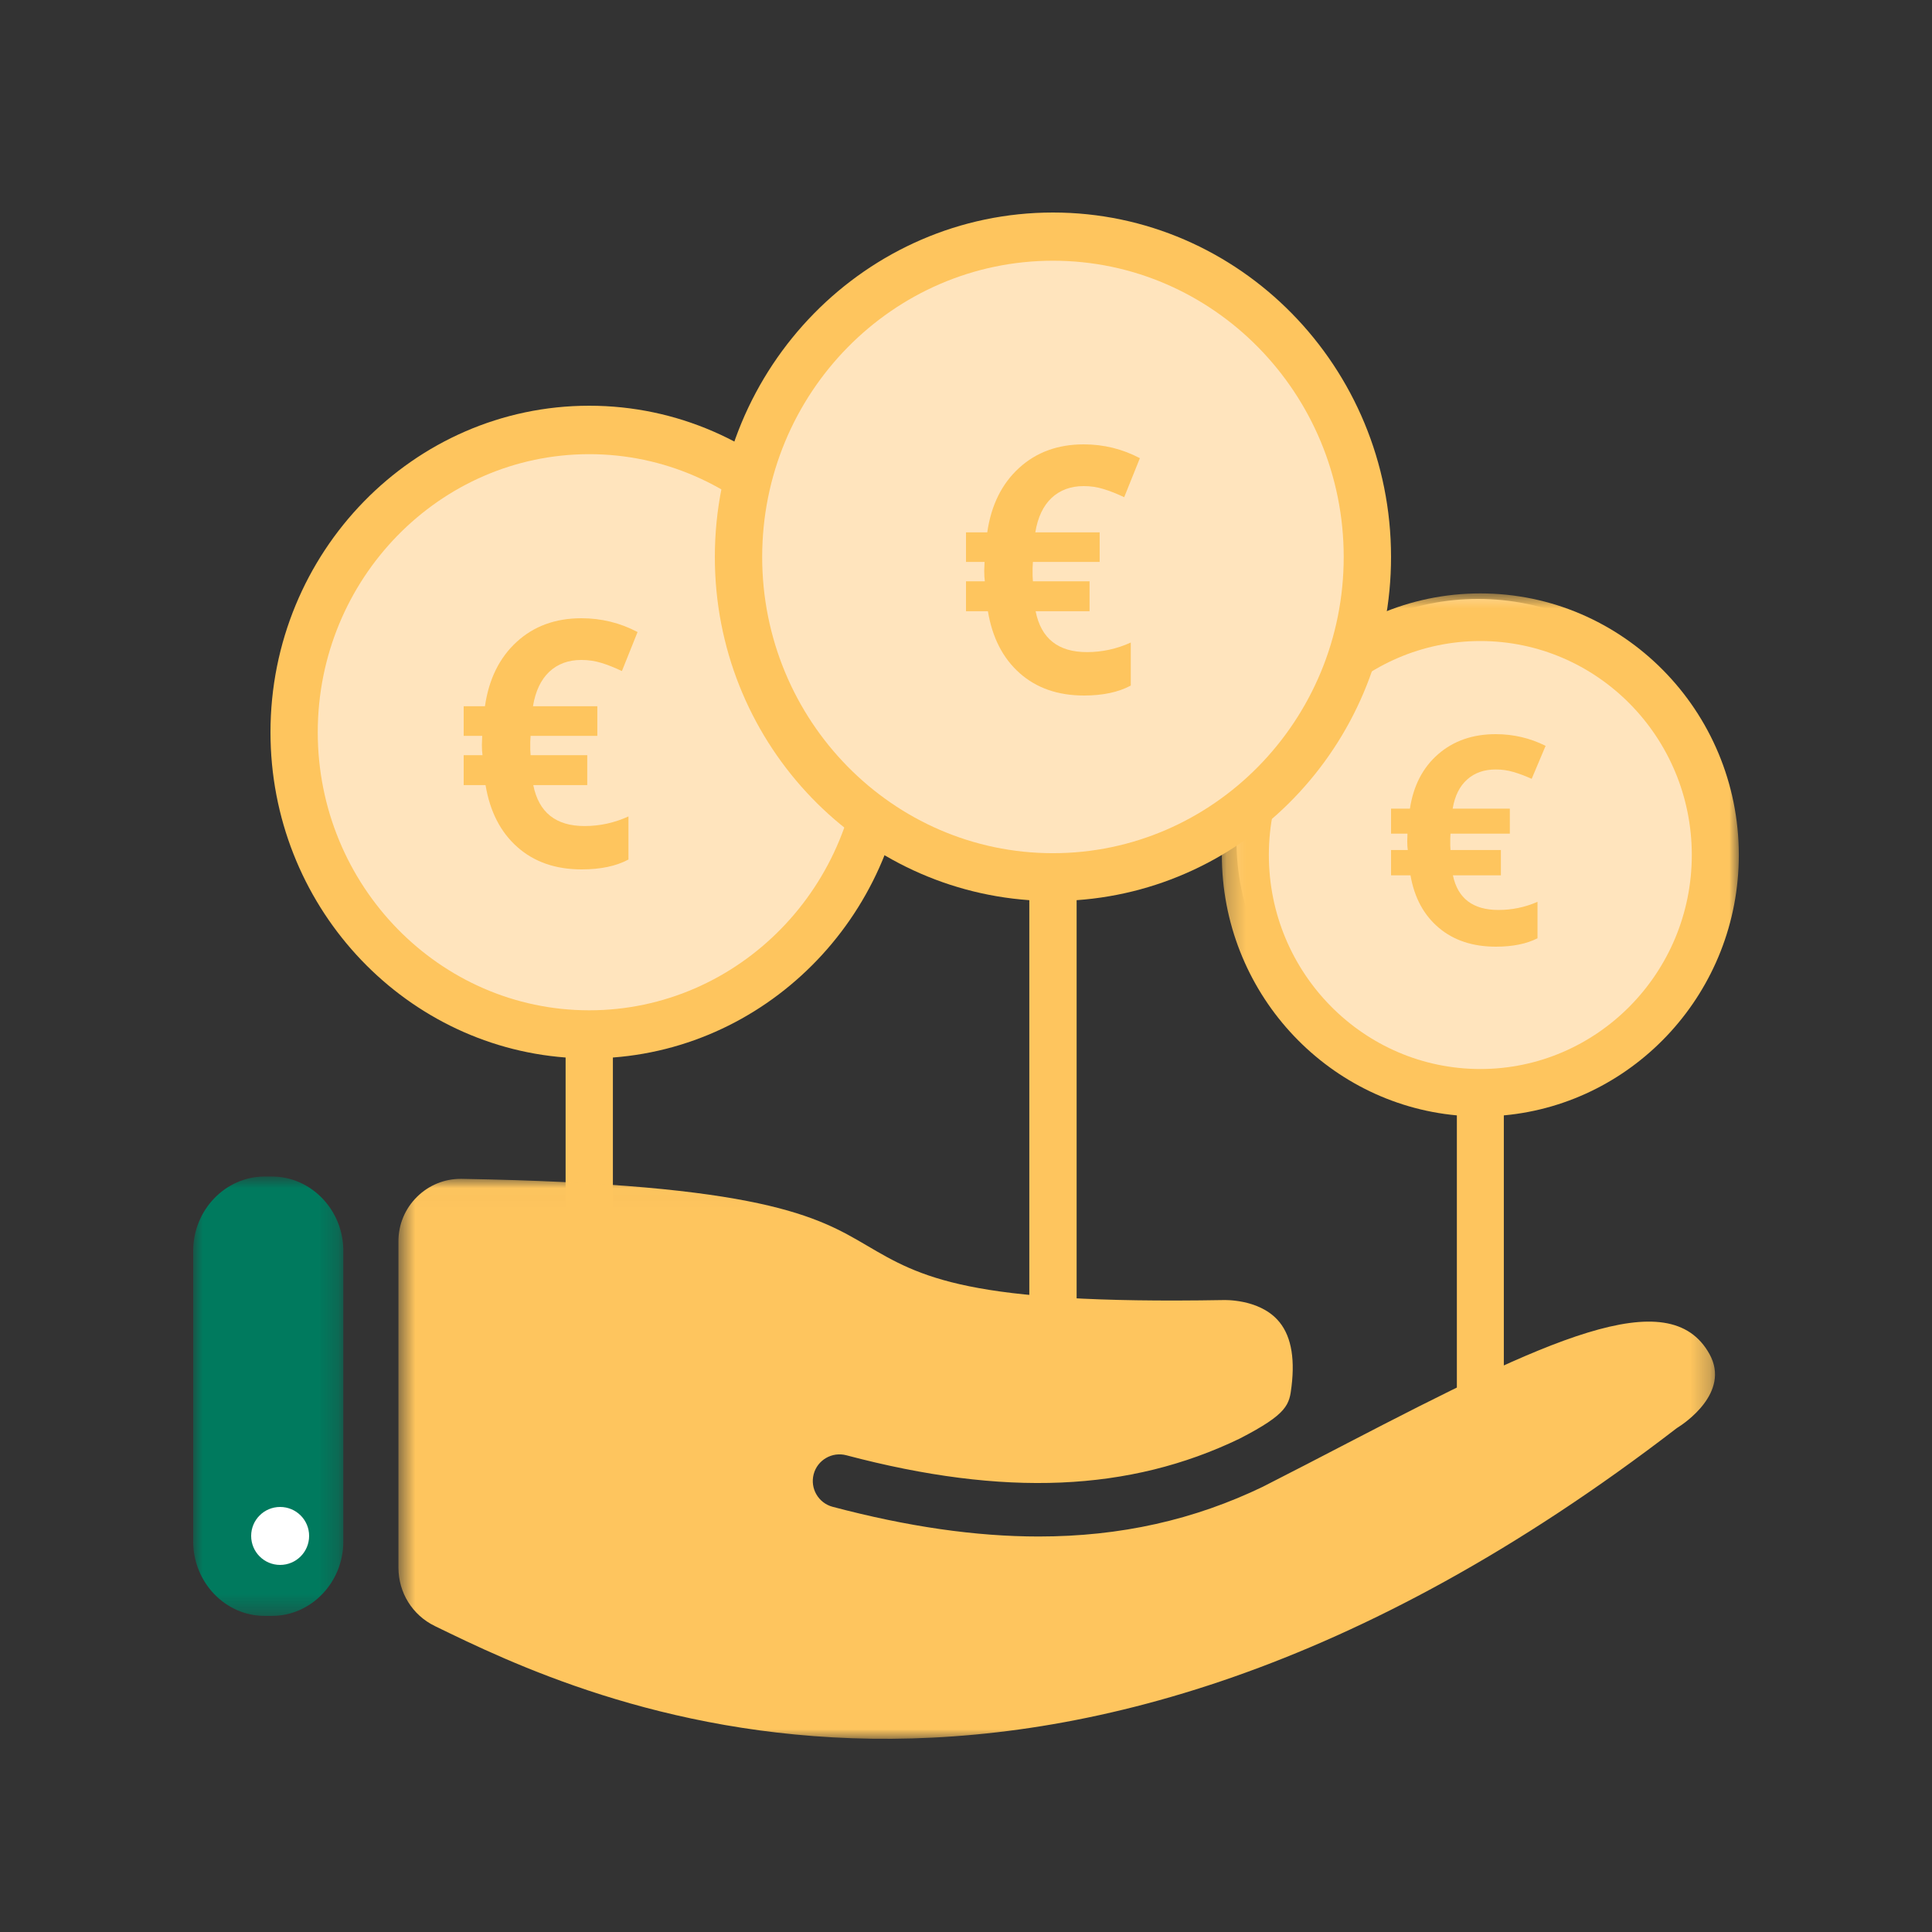 <?xml version="1.0" encoding="UTF-8"?>
<svg width="100px" height="100px" viewBox="0 0 100 100" version="1.1" xmlns="http://www.w3.org/2000/svg" xmlns:xlink="http://www.w3.org/1999/xlink">
    <rect x="0" y="0" width="100" height="100" fill="#333333" stroke="none"/>
    <!-- Generator: Sketch 52.6 (67491) - http://www.bohemiancoding.com/sketch -->
    <title>Icono-Aplazamiento de compra</title>
    <desc>Created with Sketch.</desc>
    <defs>
        <polygon id="path-1" points="0.243 0.715 27 0.715 27 43.619 0.243 43.619"></polygon>
        <polygon id="path-3" points="0 0.897 7.771 0.897 7.771 23.639 0 23.639"></polygon>
        <polygon id="path-5" points="0.623 0.017 68.769 0.017 68.769 29 0.623 29"></polygon>
    </defs>
    <g id="Icono-Aplazamiento-de-compra" stroke="none" stroke-width="1" fill="none" fill-rule="evenodd">
        <g id="Group-28" transform="translate(10, 11)">
            <path d="M36,27.502 C36,36.061 29.06,43 20.499,43 C11.94,43 5,36.061 5,27.502 C5,18.939 11.94,12 20.499,12 C29.06,12 36,18.939 36,27.502" id="Fill-1" fill="#FFE4BD"></path>
            <path d="M20.499,41.293 C12.751,41.293 6.447,34.835 6.447,26.901 C6.447,18.966 12.751,12.508 20.499,12.508 C28.249,12.508 34.551,18.966 34.551,26.901 C34.551,34.835 28.249,41.293 20.499,41.293 M37,26.901 C37,17.582 29.599,10 20.499,10 C11.401,10 4,17.582 4,26.901 C4,35.798 10.748,43.091 19.276,43.737 L19.276,54 L21.723,54 L21.723,43.737 C30.25,43.091 37,35.798 37,26.901" id="Fill-3" fill="#FEC55E"></path>
            <path d="M79,32.497 C79,39.4 73.403,45 66.5,45 C59.597,45 54,39.4 54,32.497 C54,25.594 59.597,20 66.5,20 C73.403,20 79,25.594 79,32.497" id="Fill-5" fill="#FFE4BD"></path>
            <g id="Group-9" transform="translate(53, 19)">
                <mask id="mask-2" fill="white">
                    <use xlink:href="#path-1"></use>
                </mask>
                <g id="Clip-8"></g>
                <path d="M13.622,25.332 C7.584,25.332 2.676,20.362 2.676,14.255 C2.676,8.147 7.584,3.18 13.622,3.18 C19.657,3.18 24.567,8.147 24.567,14.255 C24.567,20.362 19.657,25.332 13.622,25.332 M27.001,14.255 C27.001,6.79 21,0.715 13.622,0.715 C6.244,0.715 0.243,6.79 0.243,14.255 C0.243,21.305 5.596,27.107 12.407,27.732 L12.407,43.619 L14.838,43.619 L14.838,27.732 C21.645,27.107 27.001,21.305 27.001,14.255" id="Fill-7" fill="#FEC55E" mask="url(#mask-2)"></path>
            </g>
            <path d="M61,17.5 C61,26.615 53.612,34 44.501,34 C35.388,34 28,26.615 28,17.5 C28,8.385 35.388,1 44.501,1 C53.612,1 61,8.385 61,17.5" id="Fill-10" fill="#FFE4BD"></path>
            <path d="M44.502,33.161 C36.201,33.161 29.45,26.286 29.45,17.829 C29.45,9.372 36.201,2.495 44.502,2.495 C52.799,2.495 59.55,9.372 59.55,17.829 C59.55,26.286 52.799,33.161 44.502,33.161 M62,17.829 C62,7.994 54.149,0 44.502,0 C34.851,0 27,7.994 27,17.829 C27,27.239 34.197,34.951 43.277,35.593 L43.277,60 L45.726,60 L45.726,35.593 C54.804,34.951 62,27.239 62,17.829" id="Fill-12" fill="#FEC55E"></path>
            <g id="Group-16" transform="translate(0, 49)">
                <mask id="mask-4" fill="white">
                    <use xlink:href="#path-3"></use>
                </mask>
                <g id="Clip-15"></g>
                <path d="M4.073,0.897 L3.697,0.897 C1.664,0.897 -0,2.628 -0,4.748 L-0,19.787 C-0,21.905 1.664,23.639 3.697,23.639 L4.073,23.639 C6.107,23.639 7.771,21.905 7.771,19.787 L7.771,4.748 C7.771,2.628 6.107,0.897 4.073,0.897" id="Fill-14" fill="#007A5E" mask="url(#mask-4)"></path>
            </g>
            <g id="Group-19" transform="translate(10, 50)">
                <mask id="mask-6" fill="white">
                    <use xlink:href="#path-5"></use>
                </mask>
                <g id="Clip-18"></g>
                <path d="M49.751,13.692 C48.354,14.419 46.909,15.167 45.418,15.926 L45.411,15.926 C45.406,15.929 45.403,15.936 45.396,15.939 C41.818,17.667 38.003,18.529 33.764,18.529 C30.489,18.529 26.964,18.016 23.098,16.992 C22.361,16.797 21.921,16.042 22.116,15.304 C22.309,14.567 23.071,14.129 23.806,14.324 C31.989,16.489 38.459,16.212 44.161,13.464 C46.678,12.169 46.736,11.697 46.851,10.749 C47.039,9.187 46.793,8.029 46.111,7.302 C45.103,6.219 43.344,6.291 43.323,6.291 C30.063,6.521 27.641,5.099 24.848,3.457 C22.318,1.974 19.451,0.291 3.904,0.017 L3.846,0.017 C2.999,0.017 2.201,0.342 1.591,0.942 C0.968,1.554 0.623,2.371 0.623,3.249 L0.623,20.134 C0.623,21.436 1.344,22.596 2.504,23.162 C10.216,26.921 33.693,38.364 66.749,12.951 C66.789,12.921 66.828,12.892 66.869,12.869 C67.148,12.692 69.588,11.082 68.484,9.089 C66.388,5.301 60.001,8.374 49.751,13.692" id="Fill-17" fill="#FEC55E" mask="url(#mask-6)"></path>
            </g>
            <path d="M6,68.498 C6,69.329 5.329,70 4.499,70 C3.67,70 3,69.329 3,68.498 C3,67.671 3.67,67 4.499,67 C5.329,67 6,67.671 6,68.498" id="Fill-20" fill="#FFFFFF"></path>
            <path d="M20.091,23.159 C19.419,23.159 18.866,23.363 18.429,23.772 C17.995,24.182 17.714,24.777 17.587,25.554 L20.918,25.554 L20.918,27.088 L17.464,27.088 L17.446,27.391 L17.446,27.8 L17.464,28.087 L20.396,28.087 L20.396,29.638 L17.603,29.638 C17.884,31.05 18.769,31.756 20.256,31.756 C21.045,31.756 21.803,31.589 22.529,31.259 L22.529,33.489 C21.89,33.831 21.083,34 20.109,34 C18.758,34 17.648,33.616 16.777,32.842 C15.906,32.071 15.359,31.002 15.132,29.638 L14,29.638 L14,28.087 L14.975,28.087 C14.955,27.955 14.942,27.775 14.942,27.548 L14.959,27.088 L14,27.088 L14,25.554 L15.101,25.554 C15.304,24.15 15.852,23.039 16.745,22.222 C17.636,21.408 18.751,21 20.091,21 C21.127,21 22.098,21.239 23,21.714 L22.19,23.734 C21.809,23.554 21.455,23.411 21.124,23.311 C20.792,23.209 20.45,23.159 20.091,23.159" id="Fill-22" fill="#FEC55E"></path>
            <path d="M46.092,14.16 C45.42,14.16 44.866,14.366 44.429,14.773 C43.996,15.183 43.714,15.776 43.587,16.556 L46.918,16.556 L46.918,18.086 L43.463,18.086 L43.447,18.392 L43.447,18.8 L43.463,19.087 L46.395,19.087 L46.395,20.638 L43.604,20.638 C43.883,22.048 44.77,22.753 46.257,22.753 C47.043,22.753 47.801,22.589 48.529,22.257 L48.529,24.485 C47.89,24.828 47.083,25 46.108,25 C44.757,25 43.649,24.614 42.778,23.842 C41.908,23.069 41.36,22.001 41.134,20.638 L40,20.638 L40,19.087 L40.975,19.087 C40.955,18.954 40.943,18.775 40.943,18.549 L40.961,18.086 L40,18.086 L40,16.556 L41.1,16.556 C41.303,15.149 41.852,14.04 42.745,13.223 C43.636,12.408 44.752,12 46.092,12 C47.126,12 48.096,12.239 49,12.715 L48.188,14.735 C47.809,14.555 47.454,14.414 47.123,14.314 C46.793,14.21 46.449,14.16 46.092,14.16" id="Fill-24" fill="#FEC55E"></path>
            <path d="M67.416,28.828 C66.817,28.828 66.324,29.002 65.939,29.347 C65.551,29.692 65.3,30.195 65.19,30.855 L68.149,30.855 L68.149,32.15 L65.077,32.15 L65.065,32.409 L65.065,32.756 L65.077,32.997 L67.686,32.997 L67.686,34.308 L65.203,34.308 C65.453,35.504 66.24,36.099 67.561,36.099 C68.26,36.099 68.936,35.96 69.581,35.679 L69.581,37.565 C69.014,37.854 68.296,38 67.43,38 C66.229,38 65.243,37.674 64.47,37.02 C63.697,36.368 63.207,35.462 63.007,34.308 L62,34.308 L62,32.997 L62.867,32.997 C62.848,32.884 62.839,32.732 62.839,32.543 L62.851,32.15 L62,32.15 L62,30.855 L62.977,30.855 C63.159,29.665 63.645,28.726 64.439,28.036 C65.233,27.347 66.226,27 67.416,27 C68.334,27 69.196,27.203 70,27.605 L69.28,29.312 C68.943,29.161 68.627,29.042 68.333,28.957 C68.038,28.87 67.734,28.828 67.416,28.828" id="Fill-26" fill="#FEC55E"></path>
        </g>
    </g>
</svg>